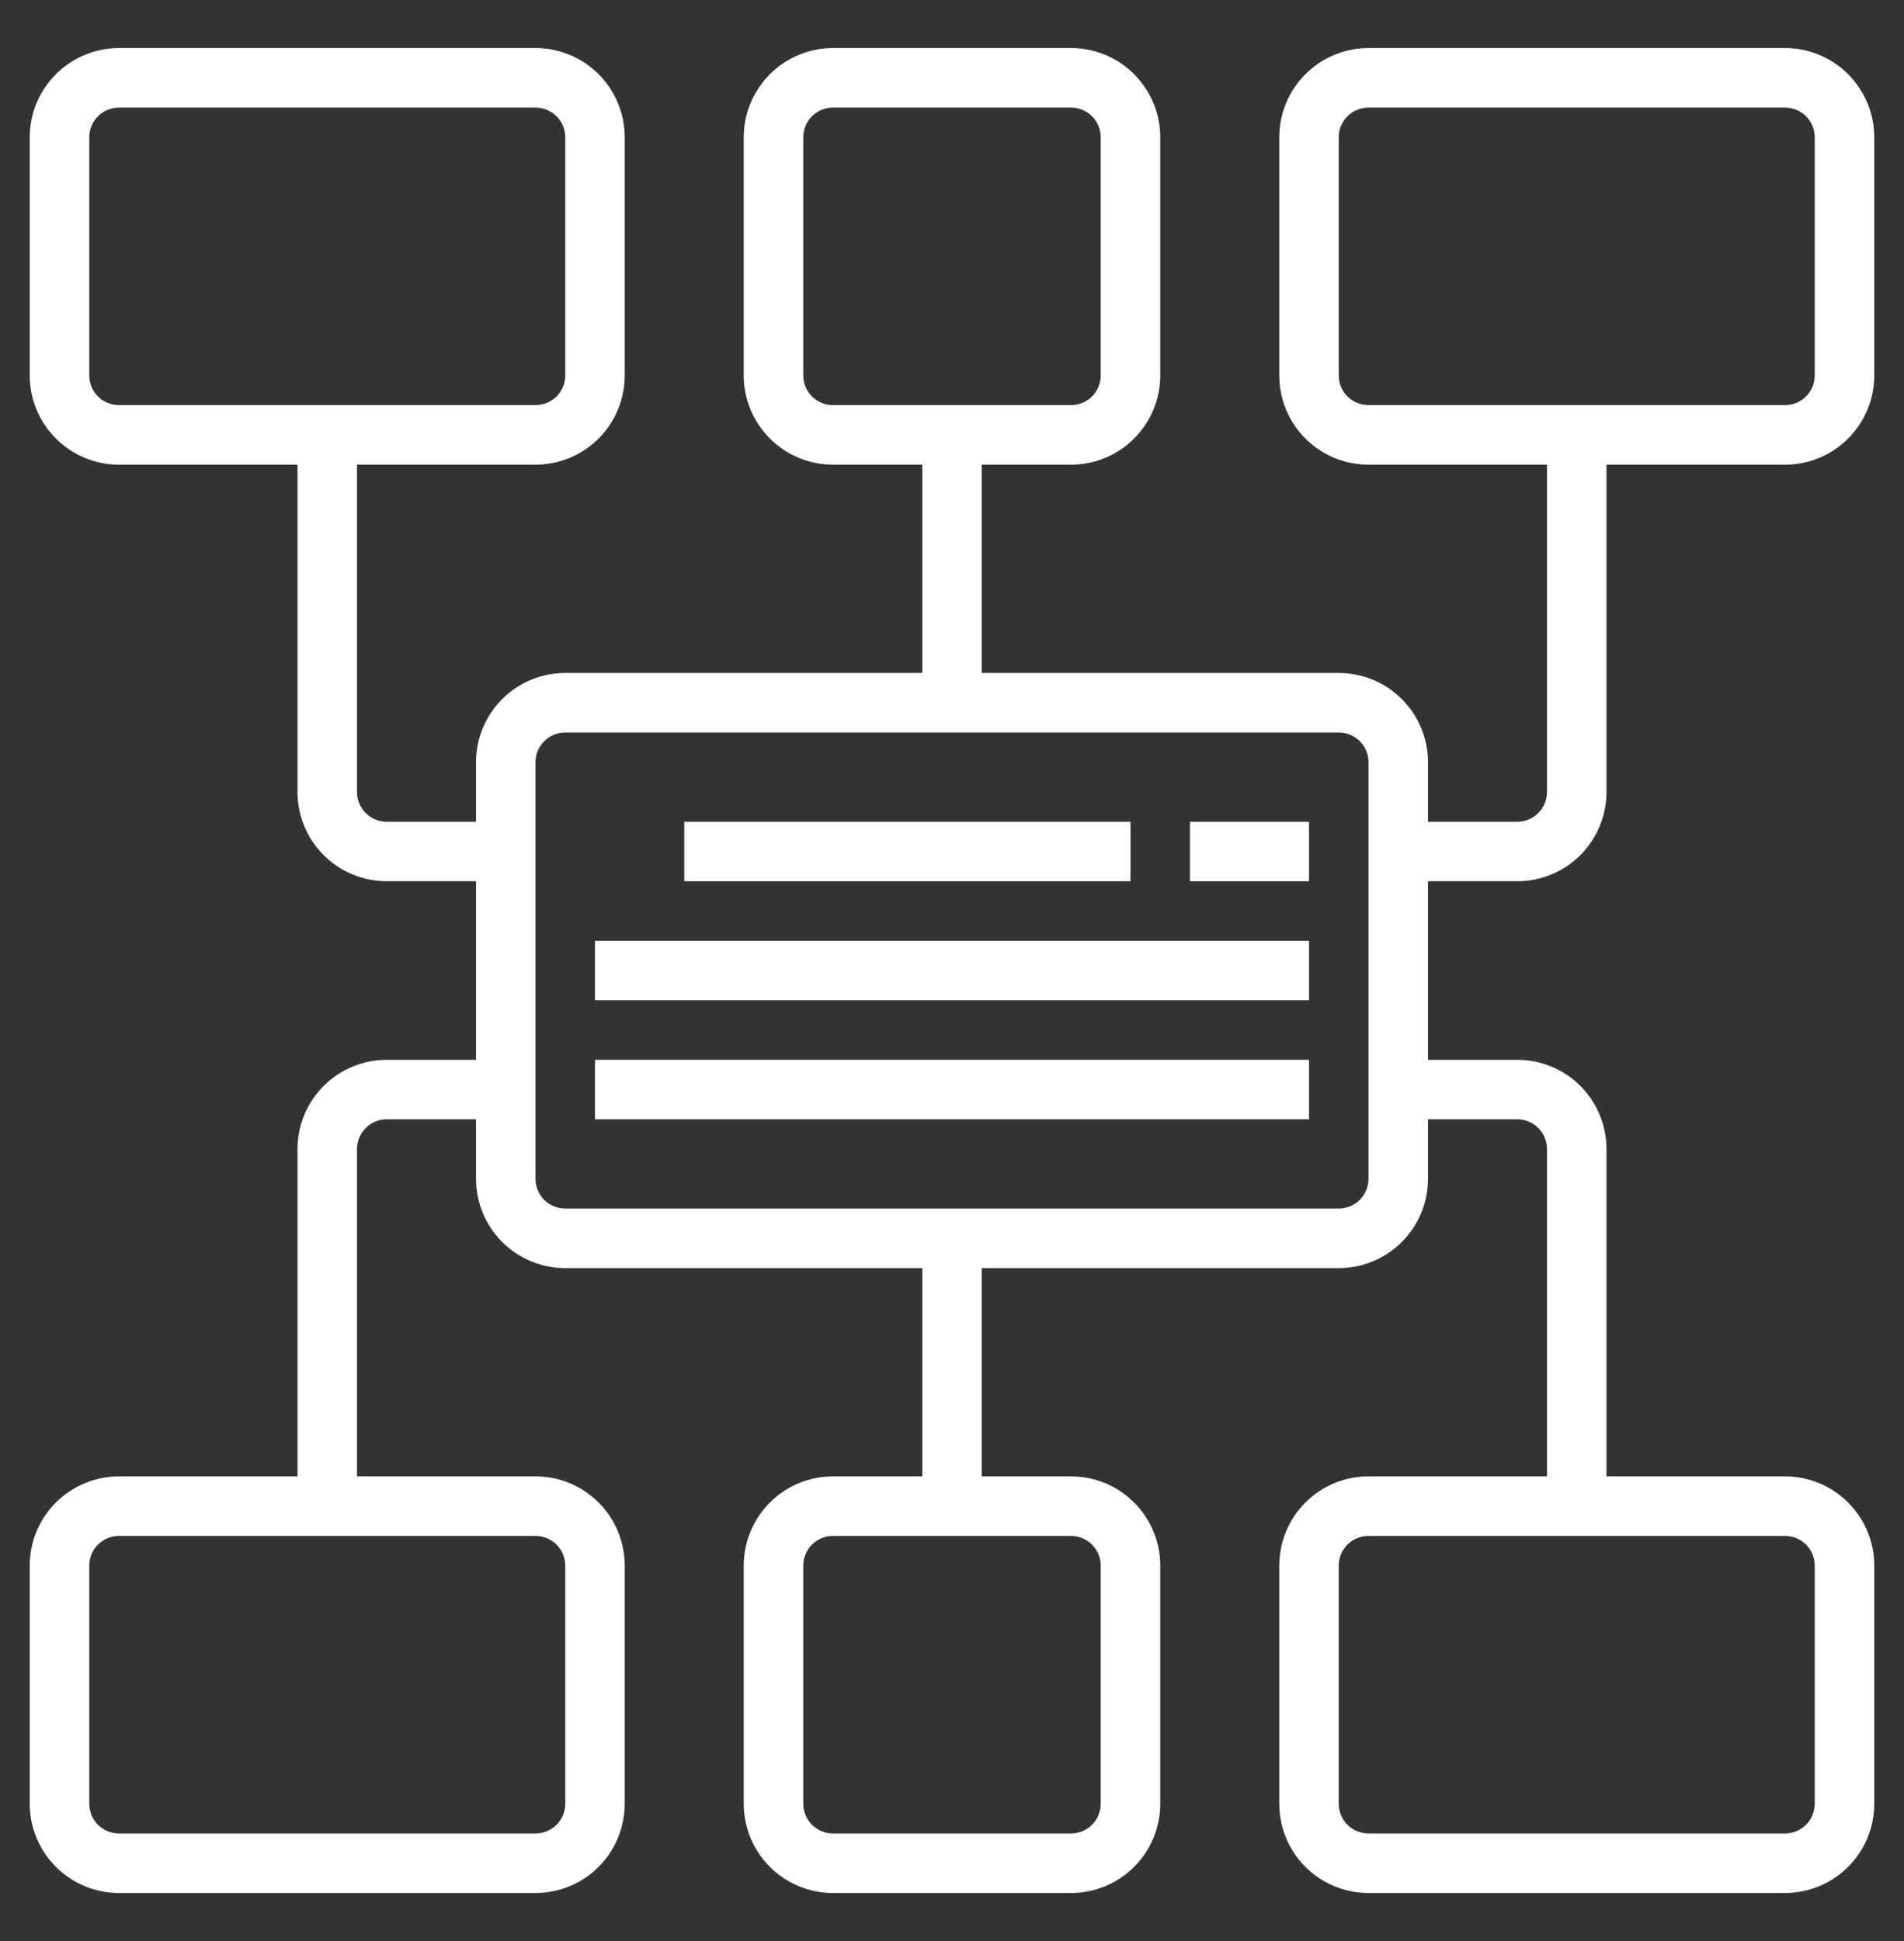 <svg width="52" height="53" viewBox="0 0 52 53" fill="none" xmlns="http://www.w3.org/2000/svg">
<rect x="0" y="0" width="52" height="53" fill="#333333" stroke="none"/>
<path d="M18.688 22.438H30.875V24.062H18.688V22.438Z" fill="white"/>
<path d="M32.5 22.438H35.75V24.062H32.5V22.438Z" fill="white"/>
<path d="M16.25 25.688H35.75V27.312H16.25V25.688Z" fill="white"/>
<path d="M16.25 28.938H35.75V30.562H16.25V28.938Z" fill="white"/>
<path d="M48.75 1.312H37.375C36.728 1.312 36.108 1.569 35.651 2.026C35.194 2.484 34.938 3.104 34.938 3.75V10.25C34.938 10.896 35.194 11.517 35.651 11.974C36.108 12.431 36.728 12.688 37.375 12.688H42.25V21.625C42.25 21.84 42.164 22.047 42.012 22.2C41.86 22.352 41.653 22.438 41.438 22.438H39V20.812C39 20.166 38.743 19.546 38.286 19.089C37.829 18.632 37.209 18.375 36.562 18.375H26.812V12.688H29.25C29.896 12.688 30.517 12.431 30.974 11.974C31.431 11.517 31.688 10.896 31.688 10.25V3.75C31.688 3.104 31.431 2.484 30.974 2.026C30.517 1.569 29.896 1.312 29.25 1.312H22.75C22.104 1.312 21.483 1.569 21.026 2.026C20.569 2.484 20.312 3.104 20.312 3.75V10.25C20.312 10.896 20.569 11.517 21.026 11.974C21.483 12.431 22.104 12.688 22.75 12.688H25.188V18.375H15.438C14.791 18.375 14.171 18.632 13.714 19.089C13.257 19.546 13 20.166 13 20.812V22.438H10.562C10.347 22.438 10.14 22.352 9.988 22.2C9.836 22.047 9.75 21.84 9.75 21.625V12.688H14.625C15.271 12.688 15.892 12.431 16.349 11.974C16.806 11.517 17.062 10.896 17.062 10.25V3.75C17.062 3.104 16.806 2.484 16.349 2.026C15.892 1.569 15.271 1.312 14.625 1.312H3.25C2.604 1.312 1.984 1.569 1.526 2.026C1.069 2.484 0.812 3.104 0.812 3.75V10.25C0.812 10.896 1.069 11.517 1.526 11.974C1.984 12.431 2.604 12.688 3.25 12.688H8.125V21.625C8.125 22.271 8.382 22.892 8.839 23.349C9.296 23.806 9.916 24.062 10.562 24.062H13V28.938H10.562C9.916 28.938 9.296 29.194 8.839 29.651C8.382 30.108 8.125 30.729 8.125 31.375V40.312H3.25C2.604 40.312 1.984 40.569 1.526 41.026C1.069 41.483 0.812 42.103 0.812 42.75V49.25C0.812 49.897 1.069 50.517 1.526 50.974C1.984 51.431 2.604 51.688 3.25 51.688H14.625C15.271 51.688 15.892 51.431 16.349 50.974C16.806 50.517 17.062 49.897 17.062 49.25V42.75C17.062 42.103 16.806 41.483 16.349 41.026C15.892 40.569 15.271 40.312 14.625 40.312H9.75V31.375C9.75 31.16 9.836 30.953 9.988 30.8C10.14 30.648 10.347 30.562 10.562 30.562H13V32.188C13 32.834 13.257 33.454 13.714 33.911C14.171 34.368 14.791 34.625 15.438 34.625H25.188V40.312H22.75C22.104 40.312 21.483 40.569 21.026 41.026C20.569 41.483 20.312 42.103 20.312 42.75V49.25C20.312 49.897 20.569 50.517 21.026 50.974C21.483 51.431 22.104 51.688 22.75 51.688H29.25C29.896 51.688 30.517 51.431 30.974 50.974C31.431 50.517 31.688 49.897 31.688 49.25V42.75C31.688 42.103 31.431 41.483 30.974 41.026C30.517 40.569 29.896 40.312 29.25 40.312H26.812V34.625H36.562C37.209 34.625 37.829 34.368 38.286 33.911C38.743 33.454 39 32.834 39 32.188V30.562H41.438C41.653 30.562 41.86 30.648 42.012 30.8C42.164 30.953 42.25 31.16 42.25 31.375V40.312H37.375C36.728 40.312 36.108 40.569 35.651 41.026C35.194 41.483 34.938 42.103 34.938 42.75V49.25C34.938 49.897 35.194 50.517 35.651 50.974C36.108 51.431 36.728 51.688 37.375 51.688H48.75C49.397 51.688 50.017 51.431 50.474 50.974C50.931 50.517 51.188 49.897 51.188 49.25V42.75C51.188 42.103 50.931 41.483 50.474 41.026C50.017 40.569 49.397 40.312 48.75 40.312H43.875V31.375C43.875 30.729 43.618 30.108 43.161 29.651C42.704 29.194 42.084 28.938 41.438 28.938H39V24.062H41.438C42.084 24.062 42.704 23.806 43.161 23.349C43.618 22.892 43.875 22.271 43.875 21.625V12.688H48.75C49.397 12.688 50.017 12.431 50.474 11.974C50.931 11.517 51.188 10.896 51.188 10.25V3.75C51.188 3.104 50.931 2.484 50.474 2.026C50.017 1.569 49.397 1.312 48.75 1.312ZM21.938 10.25V3.75C21.938 3.535 22.023 3.328 22.175 3.175C22.328 3.023 22.535 2.938 22.75 2.938H29.25C29.465 2.938 29.672 3.023 29.825 3.175C29.977 3.328 30.062 3.535 30.062 3.75V10.25C30.062 10.466 29.977 10.672 29.825 10.825C29.672 10.977 29.465 11.062 29.25 11.062H22.75C22.535 11.062 22.328 10.977 22.175 10.825C22.023 10.672 21.938 10.466 21.938 10.25ZM2.438 10.25V3.75C2.438 3.535 2.523 3.328 2.675 3.175C2.828 3.023 3.035 2.938 3.25 2.938H14.625C14.841 2.938 15.047 3.023 15.2 3.175C15.352 3.328 15.438 3.535 15.438 3.75V10.25C15.438 10.466 15.352 10.672 15.2 10.825C15.047 10.977 14.841 11.062 14.625 11.062H3.25C3.035 11.062 2.828 10.977 2.675 10.825C2.523 10.672 2.438 10.466 2.438 10.25ZM15.438 42.75V49.25C15.438 49.465 15.352 49.672 15.2 49.825C15.047 49.977 14.841 50.062 14.625 50.062H3.25C3.035 50.062 2.828 49.977 2.675 49.825C2.523 49.672 2.438 49.465 2.438 49.25V42.75C2.438 42.535 2.523 42.328 2.675 42.175C2.828 42.023 3.035 41.938 3.25 41.938H14.625C14.841 41.938 15.047 42.023 15.2 42.175C15.352 42.328 15.438 42.535 15.438 42.75ZM30.062 42.75V49.25C30.062 49.465 29.977 49.672 29.825 49.825C29.672 49.977 29.465 50.062 29.25 50.062H22.75C22.535 50.062 22.328 49.977 22.175 49.825C22.023 49.672 21.938 49.465 21.938 49.25V42.75C21.938 42.535 22.023 42.328 22.175 42.175C22.328 42.023 22.535 41.938 22.75 41.938H29.25C29.465 41.938 29.672 42.023 29.825 42.175C29.977 42.328 30.062 42.535 30.062 42.75ZM49.562 42.75V49.25C49.562 49.465 49.477 49.672 49.325 49.825C49.172 49.977 48.965 50.062 48.75 50.062H37.375C37.16 50.062 36.953 49.977 36.8 49.825C36.648 49.672 36.562 49.465 36.562 49.25V42.75C36.562 42.535 36.648 42.328 36.8 42.175C36.953 42.023 37.16 41.938 37.375 41.938H48.75C48.965 41.938 49.172 42.023 49.325 42.175C49.477 42.328 49.562 42.535 49.562 42.75ZM37.375 32.188C37.375 32.403 37.289 32.61 37.137 32.762C36.985 32.914 36.778 33 36.562 33H15.438C15.222 33 15.015 32.914 14.863 32.762C14.711 32.61 14.625 32.403 14.625 32.188V20.812C14.625 20.597 14.711 20.39 14.863 20.238C15.015 20.086 15.222 20 15.438 20H36.562C36.778 20 36.985 20.086 37.137 20.238C37.289 20.39 37.375 20.597 37.375 20.812V32.188ZM49.562 10.25C49.562 10.466 49.477 10.672 49.325 10.825C49.172 10.977 48.965 11.062 48.75 11.062H37.375C37.16 11.062 36.953 10.977 36.8 10.825C36.648 10.672 36.562 10.466 36.562 10.25V3.75C36.562 3.535 36.648 3.328 36.8 3.175C36.953 3.023 37.16 2.938 37.375 2.938H48.75C48.965 2.938 49.172 3.023 49.325 3.175C49.477 3.328 49.562 3.535 49.562 3.75V10.25Z" fill="white"/>
</svg>
